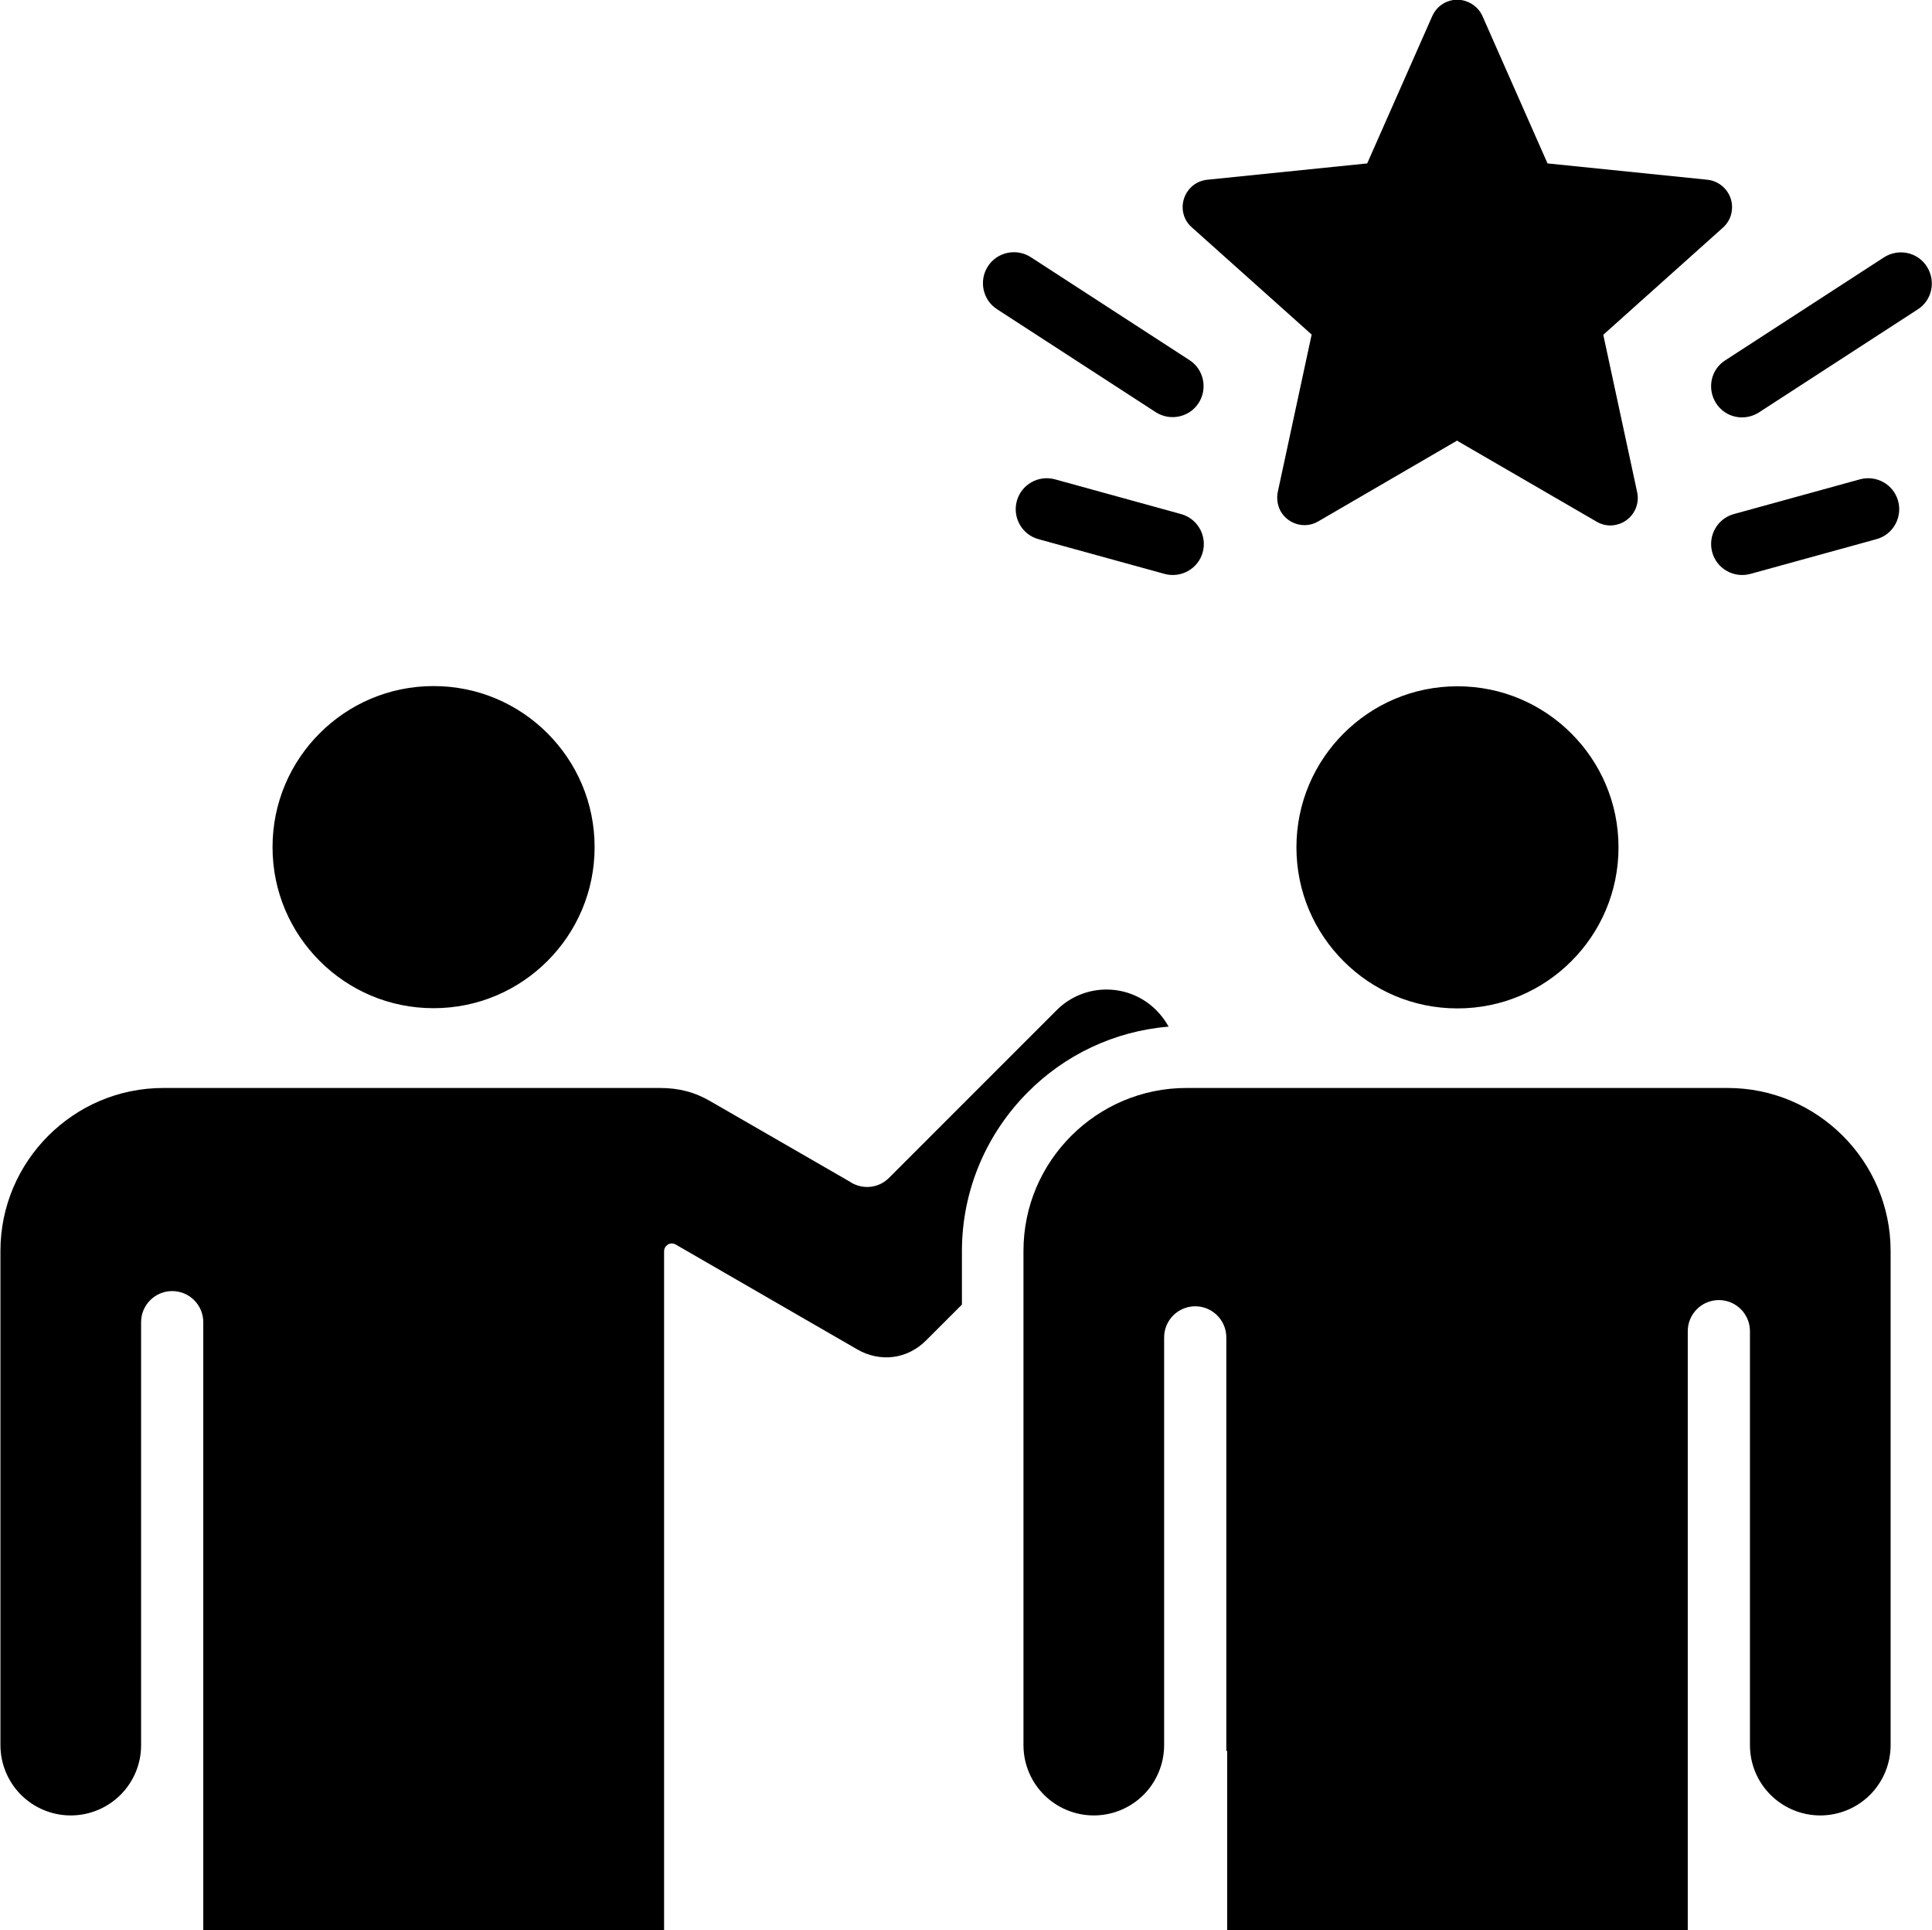<?xml version="1.0" encoding="UTF-8"?>
<svg id="Layer_1" xmlns="http://www.w3.org/2000/svg" version="1.1" viewBox="0 0 90.1 90">
  <!-- Generator: Adobe Illustrator 29.5.0, SVG Export Plug-In . SVG Version: 2.1.0 Build 137)  -->
  <defs>
    <style>
      .st0 {
        fill-rule: evenodd;
      }
    </style>
  </defs>
  <path class="st0" d="M25.53,34.19c-1.36-1.36-3.23-2.2-5.31-2.2s-3.95.84-5.31,2.2c-1.36,1.36-2.2,3.23-2.2,5.31s.84,3.95,2.2,5.31,3.23,2.2,5.31,2.2,3.95-.84,5.31-2.2,2.2-3.23,2.2-5.31-.84-3.95-2.2-5.31ZM48.43,25.14c-.77-.21-1.22-1.01-1.01-1.78.21-.77,1.01-1.22,1.78-1.01l5.88,1.62c.77.21,1.22,1.01,1.01,1.78-.21.77-1.01,1.22-1.78,1.01l-5.88-1.62ZM46.5,14.42c-.67-.43-.86-1.33-.43-2,.43-.67,1.33-.86,2-.43l7.4,4.8c.67.43.86,1.33.43,2-.43.67-1.33.86-2,.43l-7.4-4.8ZM86.74,22.35c.77-.21,1.57.24,1.78,1.01s-.24,1.57-1.01,1.78l-5.88,1.62c-.77.21-1.57-.24-1.78-1.01-.21-.77.24-1.57,1.01-1.78l5.88-1.62ZM87.86,12c.67-.43,1.57-.25,2,.43.43.67.25,1.57-.43,2l-7.4,4.8c-.67.43-1.57.25-2-.43-.43-.67-.25-1.57.43-2l7.4-4.8ZM57.23,81.64v8.36h21.48v-8.36c0-.09,0-.18,0-.27,0-.04,0-.09,0-.13v-19.17c0-.8.65-1.45,1.45-1.45s1.45.65,1.45,1.45v19.17s0,.09,0,.13c0,.91.37,1.73.96,2.32.59.59,1.42.96,2.32.96s1.73-.37,2.32-.96c.59-.59.96-1.42.96-2.32v-23.04c0-2.09-.85-3.99-2.23-5.37-1.38-1.38-3.27-2.23-5.37-2.23h-25.24c-2.09,0-3.99.85-5.37,2.23-1.38,1.38-2.23,3.27-2.23,5.37v23.04c0,.91.37,1.73.96,2.32.59.59,1.42.96,2.32.96s1.73-.37,2.32-.96c.59-.59.96-1.42.96-2.32v-19.01c0-.8.65-1.45,1.45-1.45s1.45.65,1.45,1.45v19.01c0,.09,0,.18,0,.27h0ZM31.51,58.03c-.12-.07-.25-.07-.36,0s-.18.18-.18.32v31.65H9.48v-28.35c0-.8-.65-1.45-1.45-1.45s-1.45.65-1.45,1.45v19.73c0,.9-.37,1.72-.96,2.31-.59.59-1.42.96-2.32.96s-1.73-.37-2.32-.96c-.59-.59-.96-1.42-.96-2.32v-23.04c0-2.09.85-3.99,2.23-5.37,1.38-1.38,3.27-2.23,5.37-2.23h23.16c.45,0,.85.05,1.23.15.39.1.76.26,1.14.48l6.45,3.72c.57.4,1.36.35,1.86-.16l7.82-7.82c.64-.64,1.48-.96,2.32-.96s1.68.32,2.32.96c.24.24.43.5.58.77-2.55.21-4.85,1.33-6.56,3.05-1.9,1.9-3.08,4.53-3.08,7.42v2.49l-1.67,1.67c-.44.44-.98.7-1.53.77-.56.07-1.15-.04-1.68-.35l-8.45-4.88h0ZM73.28,34.2c-1.36-1.36-3.23-2.2-5.31-2.2s-3.95.84-5.31,2.2-2.2,3.23-2.2,5.31.84,3.95,2.2,5.31,3.23,2.2,5.31,2.2,3.95-.84,5.31-2.2c1.36-1.36,2.2-3.23,2.2-5.31s-.84-3.95-2.2-5.31ZM67.97,20.56l6.43,3.73c.28.18.62.26.97.18.69-.15,1.13-.83.98-1.52l-1.58-7.34,5.54-4.96c.25-.21.43-.51.46-.87.07-.7-.45-1.33-1.15-1.4l-7.45-.76-3.03-6.86c-.12-.28-.35-.52-.66-.66-.65-.29-1.4,0-1.69.66l-3.03,6.86-7.45.76c-.31.03-.61.17-.83.42-.47.53-.43,1.34.1,1.8l5.59,5-1.58,7.34c-.06.3-.02.62.14.91.36.61,1.14.82,1.75.46l6.48-3.77h0Z"/>
</svg>